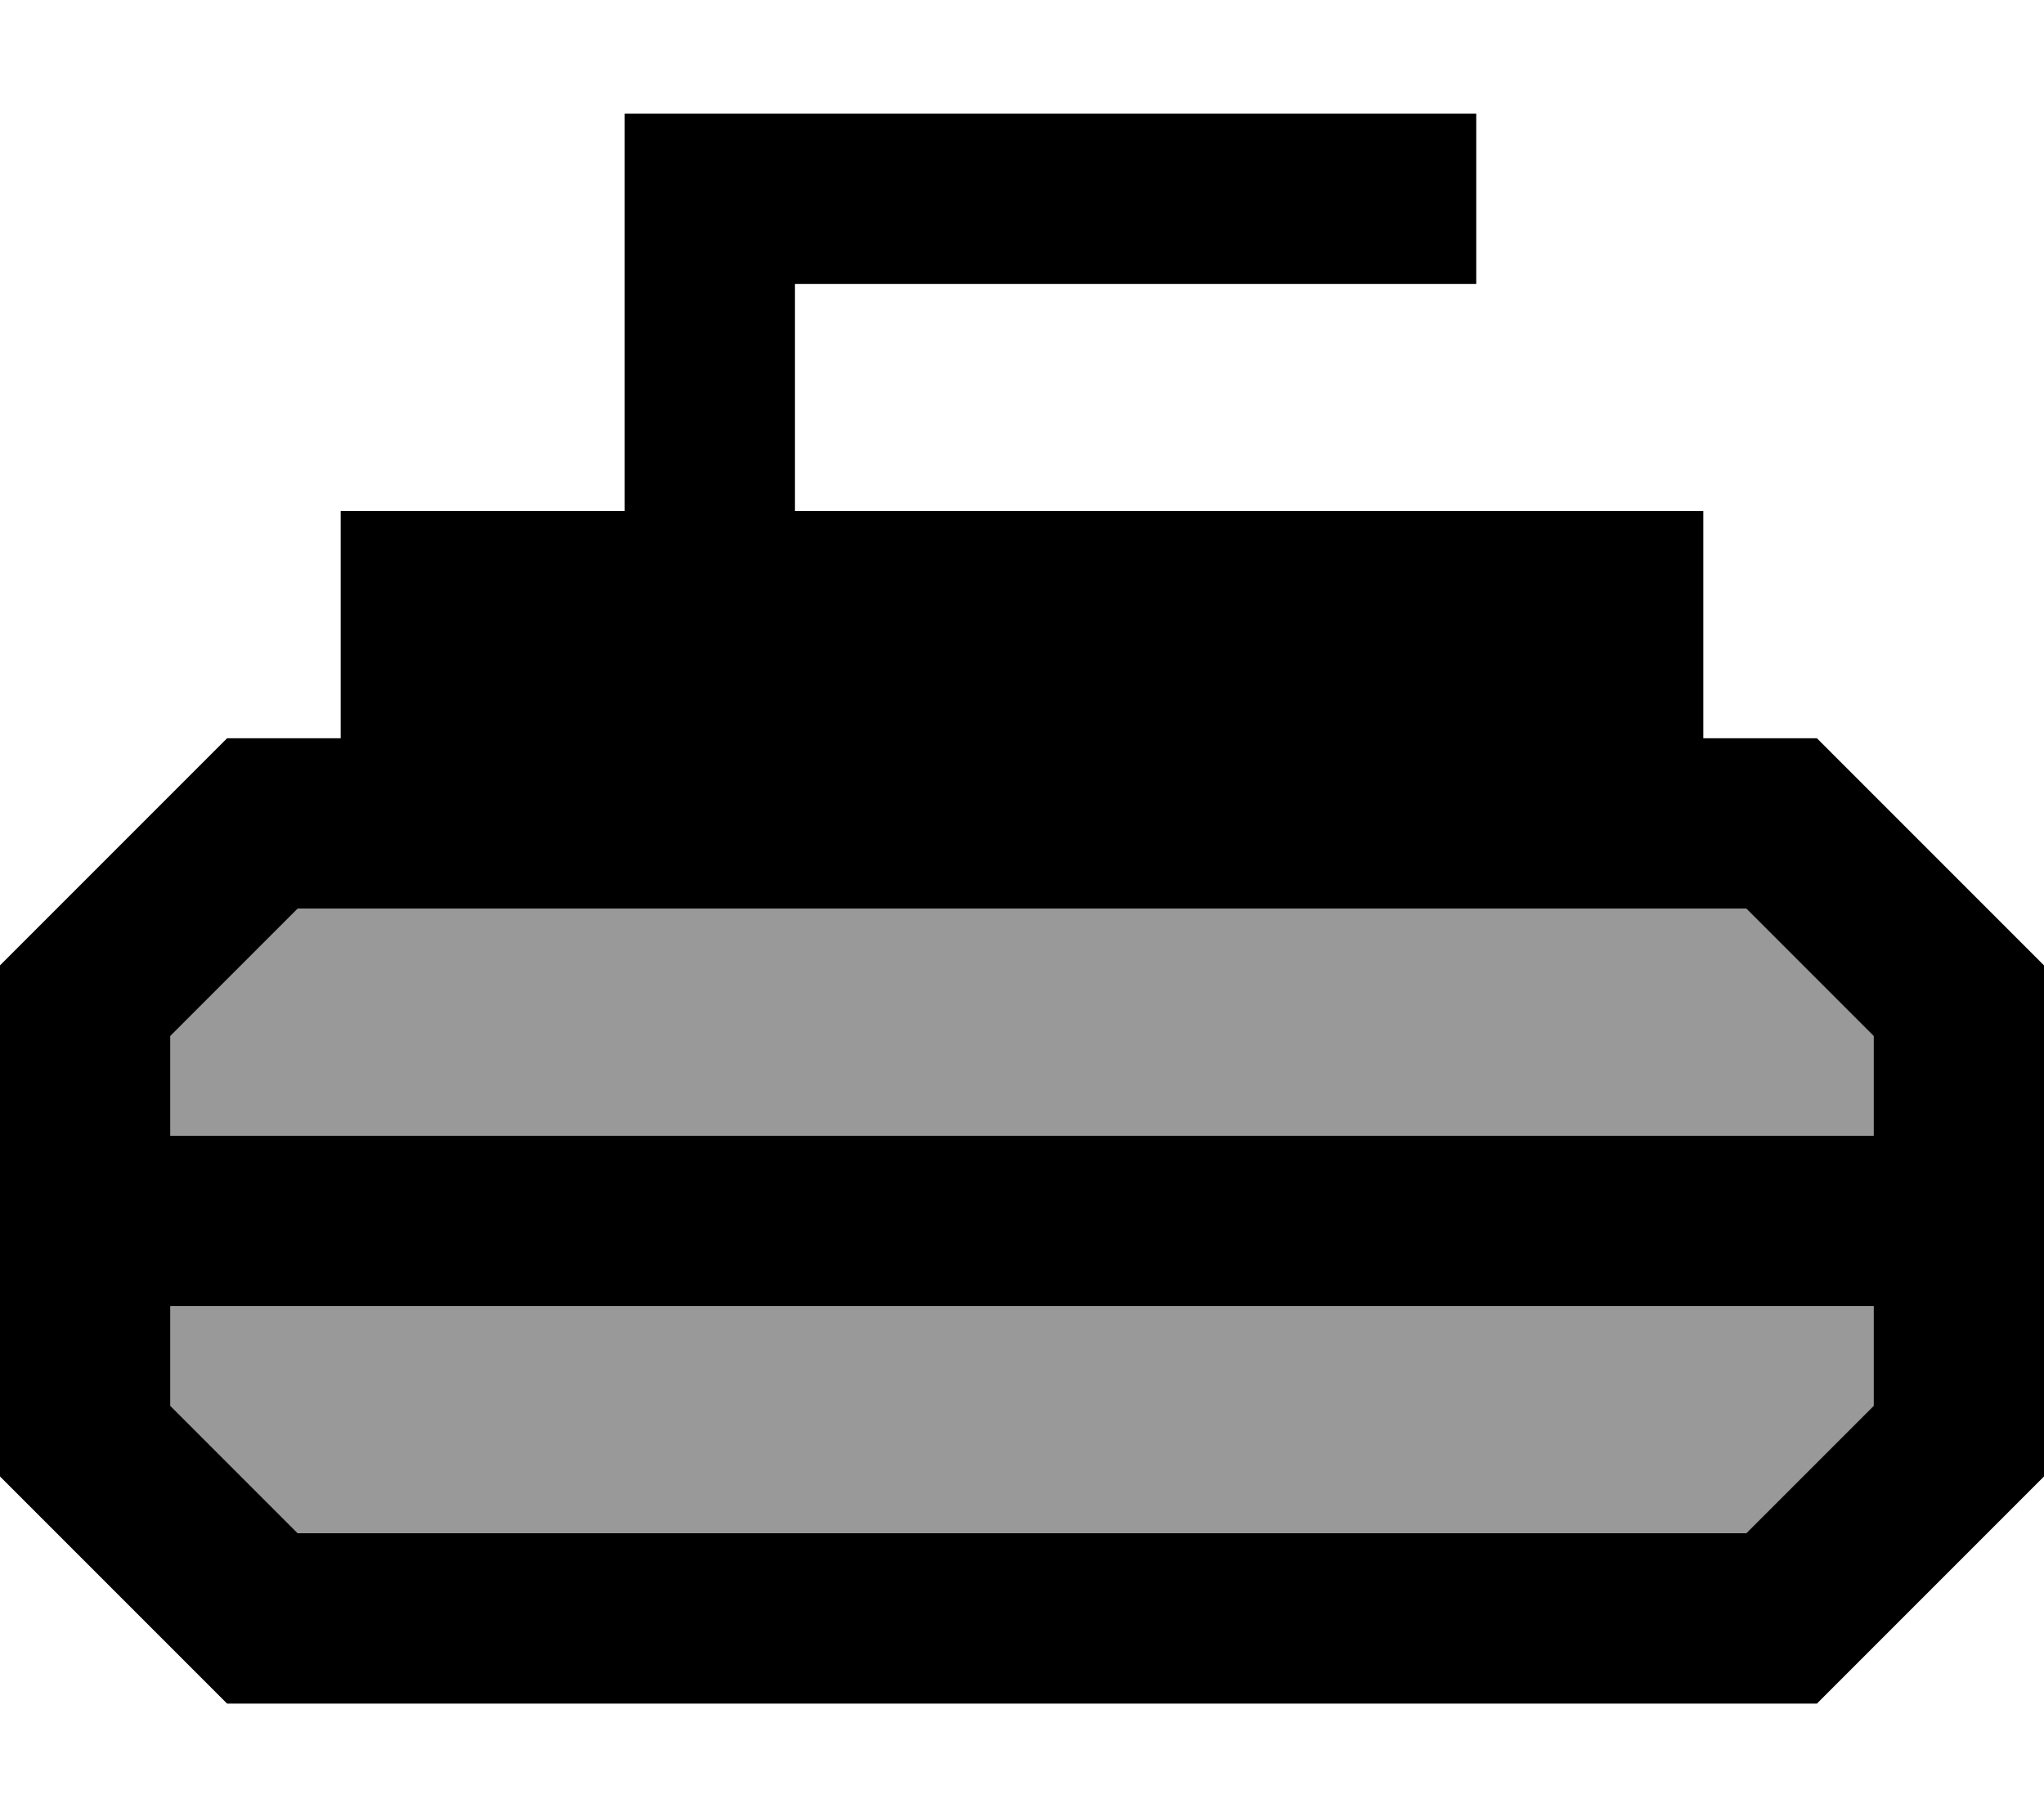 <svg xmlns="http://www.w3.org/2000/svg" viewBox="0 0 576 512"><!--! Font Awesome Pro 6.7.2 by @fontawesome - https://fontawesome.com License - https://fontawesome.com/license (Commercial License) Copyright 2024 Fonticons, Inc. --><defs><style>.fa-secondary{opacity:.4}</style></defs><path class="fa-secondary" d="M48 291.9L48 312l0 8 480 0 0-8 0-20.1L492.1 256 83.9 256 48 291.9zM48 368l0 28.1L83.9 432l408.2 0L528 396.1l0-28.1L48 368z"/><path class="fa-primary" d="M176 32l24 0 192 0 24 0 0 48-24 0L224 80l0 64 256 0 0 64 32 0 64 64 0 40 0 8 0 96-64 64L64 480 0 416l0-96 0-8 0-40 64-64 32 0 0-64 80 0 0-88 0-24zM48 312l0 8 480 0 0-8 0-20.1L492.1 256 83.9 256 48 291.9 48 312zm0 56l0 28.1L83.9 432l408.2 0L528 396.1l0-28.1L48 368z"/></svg>